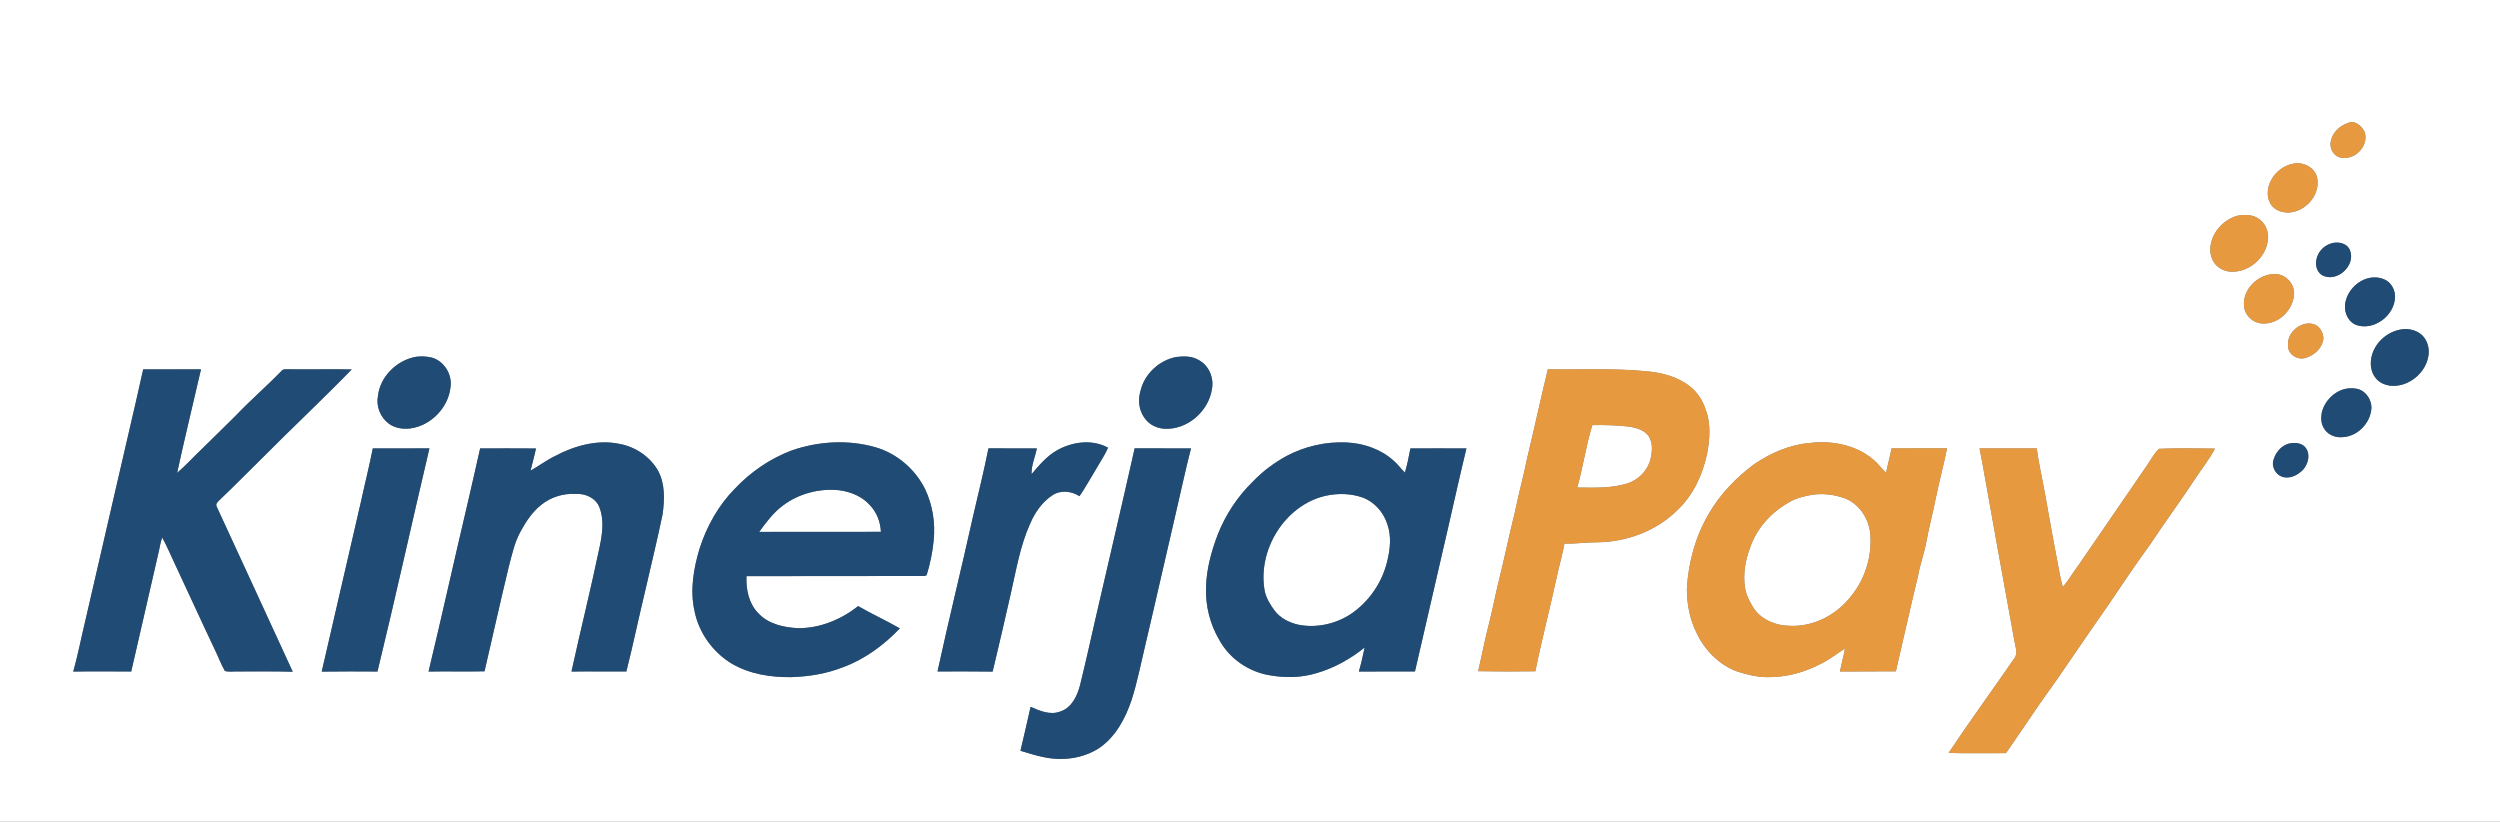 <?xml version="1.0" encoding="UTF-8" standalone="no"?>
<svg
   width="1920pt"
   height="631pt"
   viewBox="0 0 1920 631"
   version="1.1"
   id="svg59"
   sodipodi:docname="0001494162.svg"
   xmlns:inkscape="http://www.inkscape.org/namespaces/inkscape"
   xmlns:sodipodi="http://sodipodi.sourceforge.net/DTD/sodipodi-0.dtd"
   xmlns="http://www.w3.org/2000/svg"
   xmlns:svg="http://www.w3.org/2000/svg">
  <rect x="0" y="0" width="1920" height="631" fill="#808080" stroke="none"/>
  <defs
     id="defs63" />
  <sodipodi:namedview
     id="namedview61"
     pagecolor="#ffffff"
     bordercolor="#000000"
     borderopacity="0.25"
     inkscape:showpageshadow="2"
     inkscape:pageopacity="0.0"
     inkscape:pagecheckerboard="0"
     inkscape:deskcolor="#d1d1d1"
     inkscape:document-units="pt"
     showgrid="false" />
  <g
     id="#ffffffff">
    <path
       fill="#ffffff"
       opacity="1"
       d="M 0,0 H 1920 V 631 H 0 V 0 m 1803.42,94.4 c -6.32,2.06 -11.95,7.09 -13.27,13.8 -1.5,5.5 2.06,12.07 7.92,12.89 10.77,2.15 21.66,-9.54 17.85,-20.08 -2.32,-4.24 -7.34,-8.97 -12.5,-6.61 m -41.92,31.24 c -9.09,1.62 -16.87,8.78 -19.23,17.69 -1.22,4.73 -0.82,10.17 2.19,14.18 2.77,4 7.87,5.58 12.53,5.75 12.98,-0.17 24.88,-12.91 22.7,-26.05 -1.26,-8.21 -10.44,-13.13 -18.19,-11.57 m -43.08,40 c -10.23,2.87 -18.87,11.77 -20.59,22.38 -0.98,5.32 0.23,11.16 3.87,15.26 3.35,3.62 8.34,5.67 13.3,5.36 13.69,-0.16 26.07,-12.05 26.88,-25.7 0.44,-6.18 -2.84,-12.51 -8.24,-15.59 -4.56,-2.7 -10.17,-2.54 -15.22,-1.71 m 73.06,21.01 c -3.8,0.9 -7.32,3.12 -9.6,6.28 -4.22,5.35 -4.72,14.62 1.67,18.53 11.15,5.83 25.79,-7.44 21.29,-19.11 -1.97,-5.29 -8.34,-6.89 -13.36,-5.7 m -51.06,24.85 c -9.85,3.02 -17.93,12.78 -17.05,23.37 0.46,7.4 7.24,13.56 14.62,13.58 11.96,0.45 22.44,-9.91 23.79,-21.48 0.78,-5.76 -2.46,-11.52 -7.31,-14.49 -4.21,-2.52 -9.51,-2.51 -14.05,-0.98 m 79.9,1.82 c -9.97,1.83 -18.29,10.68 -19.33,20.78 -0.71,6.72 3.07,14.18 9.97,15.9 14.34,3.8 30.37,-10.12 28.25,-24.94 -0.85,-3.66 -2.79,-7.23 -5.97,-9.33 -3.76,-2.51 -8.55,-3.08 -12.92,-2.41 m -49.8,35.37 c -7.38,1.6 -13.92,8.45 -13.28,16.31 -0.66,6.85 7.16,11.85 13.33,9.87 6.18,-1.77 11.94,-6.55 13.49,-12.98 0.88,-3.34 -0.42,-6.86 -2.38,-9.56 -2.45,-3.46 -7.22,-4.42 -11.16,-3.64 m 71.82,4.66 c -10.13,2.3 -18.83,10.63 -21.05,20.86 -1.2,5.52 -0.43,11.76 3.31,16.2 2.47,3.28 6.45,4.98 10.39,5.73 14.3,1.93 28.75,-9.79 30.19,-24.07 0.68,-6.1 -1.79,-12.78 -7.02,-16.23 -4.61,-3.04 -10.51,-3.86 -15.82,-2.49 m -1524.98,21.1 c -13.7,3.38 -25.45,15.3 -27.09,29.55 -1.58,7.94 1.85,16.55 8.32,21.36 4.69,3.41 10.78,4.4 16.45,3.68 15.92,-2.08 29.42,-16 30.99,-32 1.31,-9.62 -5,-19.84 -14.46,-22.42 -4.63,-1.12 -9.56,-1.27 -14.21,-0.17 m 585.96,-0.28 c -13.2,2.54 -24.63,13.22 -27.52,26.45 -1.99,6.84 -1.05,14.55 3.19,20.36 3.35,4.93 9.09,7.86 14.97,8.27 17.65,1.2 34.31,-13.3 36.83,-30.57 1.64,-8.55 -2.43,-18.2 -10.31,-22.22 -5.11,-3.12 -11.42,-3.01 -17.16,-2.29 m -793.36,9.5 c -7.29,33.03 -15.22,65.91 -22.71,98.89 -7.21,31.69 -14.69,63.31 -21.92,94.99 -3.07,12.73 -5.54,25.62 -9.07,38.23 14.84,-0.31 29.68,-0.08 44.52,-0.06 7.1,-30.86 14.25,-61.72 21.27,-92.61 0.76,-3.45 1.23,-6.98 2.55,-10.27 3.58,6.47 6.41,13.32 9.58,20 10.34,22.02 20.39,44.17 30.84,66.14 2.62,5.42 4.69,11.12 7.72,16.34 3.33,0.92 6.86,0.22 10.27,0.35 13.94,0.03 27.88,-0.18 41.81,0.22 -19.28,-42.2 -38.87,-84.27 -58.23,-126.43 -1.6,-2.59 1.12,-4.49 2.74,-6.13 10.08,-9.58 19.79,-19.54 29.73,-29.26 23.45,-23.7 47.83,-46.48 71.09,-70.36 -16.07,-0.3 -32.14,0.11 -48.21,-0.11 -1.99,0.13 -4.51,-0.52 -5.87,1.4 -11.51,11.85 -24.07,22.64 -35.44,34.64 -8.26,8.07 -16.43,16.23 -24.69,24.3 -6.77,6.27 -12.87,13.26 -19.91,19.24 5.74,-26.6 12.28,-53.01 18.33,-79.53 -14.8,0 -29.6,-0.03 -44.4,0.02 m 1078.78,-0.06 c -5.53,22.91 -10.54,45.95 -16.02,68.88 -2.73,13.53 -6.45,26.84 -9.17,40.38 -4.79,19.16 -8.69,38.53 -13.56,57.67 -2.62,12.32 -5.38,24.62 -8.54,36.82 -2.01,9.38 -4.1,18.74 -6.2,28.1 14.64,0.23 29.28,0.31 43.91,0.06 4.89,-24.19 11.2,-48.09 16.39,-72.23 1.83,-8.65 4.4,-17.12 5.96,-25.84 8.52,0.3 16.99,-1.05 25.52,-0.99 22.39,-0.3 44.89,-8.66 60.97,-24.47 12.3,-11.44 19.62,-27.42 23.08,-43.66 2.06,-11.09 2.96,-22.96 -1.07,-33.72 -2.28,-6.82 -6.2,-13.19 -11.89,-17.68 -9.62,-7.71 -22.02,-10.83 -34.09,-11.86 -25.02,-2.37 -50.2,-1.06 -75.29,-1.46 m 612.62,15 c -8.92,2.02 -16.26,9.57 -18.27,18.46 -0.66,3.82 -0.56,7.98 1.46,11.42 2.48,4.86 8.09,7.57 13.45,7.28 12.15,0.05 22.82,-10.75 23.28,-22.77 -0.06,-6.14 -4.09,-12.23 -10,-14.16 -3.24,-0.81 -6.66,-0.84 -9.92,-0.23 M 426.24,350.25 c -6.57,3.19 -12.4,7.65 -18.77,11.18 1.32,-5.68 3.01,-11.28 4.16,-17.01 -14.29,-0.19 -28.59,0 -42.88,-0.05 -3.13,14.22 -6.5,28.39 -9.71,42.6 -10.15,42.89 -19.6,85.94 -29.92,128.79 14.33,-0.29 28.67,0.11 42.99,-0.19 6.26,-26.89 12.23,-53.86 18.72,-80.7 2.44,-9.14 4.4,-18.59 9.08,-26.92 4.12,-7.53 8.99,-14.87 15.79,-20.26 7.34,-5.93 16.92,-8.93 26.35,-8.33 7.37,-0.54 15.51,3.02 18.3,10.24 3.76,9.61 2.26,20.29 0.23,30.14 -6.69,32.12 -14.66,63.96 -21.69,96.01 14.05,-0.22 28.11,0.02 42.17,-0.05 5.13,-20.41 9.4,-41.02 14.34,-61.47 4.48,-19.77 9.38,-39.44 13.48,-59.29 1.54,-11.12 1.98,-23.24 -3.49,-33.44 -6.1,-10.7 -17.23,-18.24 -29.28,-20.53 -17.07,-3.66 -34.76,1.27 -49.87,9.28 m 181.74,-4.29 c -16.58,6.23 -31.5,16.54 -43.64,29.39 -12.59,12.75 -21.54,28.83 -27.03,45.81 -4.6,15.36 -7.51,31.84 -3.99,47.75 3.23,16.91 14.14,32.06 28.87,40.89 13.8,7.99 30.06,10.51 45.81,10.23 13.41,-0.45 26.88,-2.65 39.39,-7.6 16.77,-6.12 31.45,-17.01 43.69,-29.85 -10.49,-6.03 -21.54,-11.01 -32,-17.09 -13.07,10.32 -29.32,17.05 -46.13,16.96 -11.04,-0.56 -23,-3.14 -30.73,-11.67 -7.24,-7.43 -9.36,-18.26 -8.92,-28.3 45.58,-0.04 91.17,-0.1 136.75,-0.12 0.4,-0.15 1.21,-0.45 1.61,-0.6 2.7,-8.68 4.51,-17.65 5.41,-26.71 1.36,-13.44 -0.81,-27.27 -6.64,-39.49 -7.59,-15.25 -21.54,-27.2 -37.91,-32.02 -21.05,-6.07 -43.94,-4.75 -64.54,2.42 m 203.82,-0.13 c -7.91,4.48 -13.77,11.56 -19.59,18.36 -0.19,-6.83 2.75,-13.24 4.15,-19.83 -12.41,-0.08 -24.82,0.08 -37.23,-0.04 -3.43,17.35 -7.75,34.52 -11.72,51.75 -8.85,39.93 -18.72,79.64 -27.4,119.61 14.11,-0.02 28.23,-0.12 42.35,0.1 4.87,-20.05 9.4,-40.17 14.01,-60.27 4.11,-17.98 7.14,-36.44 14.79,-53.37 3.65,-8.58 9.27,-16.66 17.15,-21.83 6.28,-4.13 14.62,-3.19 20.75,0.77 4.51,-6.63 8.35,-13.67 12.53,-20.5 3.12,-5.58 6.87,-10.83 9.39,-16.74 -12.21,-6.71 -27.41,-4.65 -39.18,1.99 m 176.36,4.32 c -9.43,5.16 -18.19,11.61 -25.63,19.38 -12.01,11.59 -21.39,25.85 -27.45,41.38 -4.82,12.82 -8.54,26.27 -8.83,40.04 -0.57,14.15 3,28.42 10.23,40.6 7.7,14.19 22.24,24.2 38.08,26.96 12.02,2.21 24.68,2.08 36.44,-1.51 13.56,-3.89 26.09,-10.91 37.05,-19.74 -1.38,6.19 -2.62,12.42 -4.46,18.5 14.37,-0.12 28.74,-0.07 43.1,-0.09 8.46,-36.86 16.92,-73.71 25.49,-110.54 4.64,-20.26 9.15,-40.55 14.05,-60.76 -14.35,-0.1 -28.69,0.02 -43.04,0 -1.16,6.25 -2.44,12.48 -4.2,18.59 -3.06,-2.94 -5.52,-6.45 -8.75,-9.21 -9.87,-8.88 -23.08,-13.35 -36.21,-13.95 -15.83,-0.71 -31.87,2.93 -45.87,10.35 m 359.22,6.22 c -13.86,10.33 -26.28,22.99 -34.91,38.06 -10.36,17.38 -15.79,37.47 -16.95,57.6 -0.04,11.68 2.22,23.51 7.43,34.02 6.31,13.29 17.37,24.64 31.35,29.7 7.34,2.33 14.93,4.19 22.68,4.3 14.75,0.25 29.4,-3.77 42.35,-10.74 6.25,-3.16 11.72,-7.56 17.64,-11.25 -1.08,5.93 -2.73,11.74 -3.93,17.65 14.32,-0.04 28.65,-0.05 42.98,-0.16 5.76,-24.4 11.06,-48.9 17.03,-73.24 1.56,-9.24 5.04,-18 6.59,-27.24 1.92,-10.87 4.97,-21.5 7.01,-32.35 2.68,-12.84 6.05,-25.54 8.67,-38.39 -14.2,-0.04 -28.4,-0.05 -42.6,0.01 -1.23,6.31 -2.95,12.52 -4.27,18.81 -2.4,-2.49 -4.62,-5.14 -7,-7.62 -13.27,-13.32 -33.33,-17.55 -51.52,-15.33 -15.38,1.23 -29.84,7.7 -42.55,16.17 m 411.01,-15.8 c -6.76,1.48 -11.57,7.86 -12.79,14.43 -0.55,5.45 3.72,11.27 9.37,11.62 5.26,0.68 10.17,-2.31 13.78,-5.86 3.85,-4.45 5.82,-11.52 2.14,-16.65 -2.72,-3.99 -8.18,-4.39 -12.5,-3.54 m -1472.08,3.79 c -2.68,13.7 -6.15,27.23 -9.09,40.87 -10.09,43.52 -20.13,87.04 -30.15,130.57 14.28,-0.25 28.55,-0.13 42.83,-0.07 13.87,-56.99 26.42,-114.3 39.9,-171.39 -14.5,0.03 -29,0.02 -43.49,0.02 m 585.1,-0.04 c -9.81,43.76 -20.1,87.41 -30.15,131.12 -3.9,17.04 -7.65,34.11 -11.87,51.07 -2.14,8.13 -6.41,17.04 -14.97,19.89 -7.74,3.04 -15.85,-0.42 -22.92,-3.59 -2.52,11.28 -5.11,22.54 -7.79,33.79 5.92,1.72 11.78,3.74 17.86,4.87 14.23,3.07 29.82,1.18 42.21,-6.73 12.95,-8.58 20.54,-23.03 25.36,-37.4 4.44,-13.96 7.18,-28.38 10.61,-42.6 7.83,-33.06 15.22,-66.22 22.97,-99.29 4,-17.03 7.6,-34.15 11.96,-51.08 -14.43,-0.02 -28.85,0.02 -43.27,-0.05 m 648.88,0.03 c 0.73,3.44 1.38,6.89 2,10.36 8.12,45.9 16.46,91.76 24.79,137.63 0.64,4.42 3.05,9.56 -0.23,13.51 -16.69,24.18 -34.03,47.94 -50.32,72.4 14.66,0.47 29.34,0.08 44,0.17 6.51,-9.16 12.62,-18.6 19.07,-27.8 9.02,-13.58 18.89,-26.55 27.92,-40.12 10.8,-15.81 21.68,-31.57 32.61,-47.29 10.38,-15.52 20.9,-30.95 31.85,-46.08 10.97,-16.65 22.9,-32.63 33.81,-49.33 5.03,-7.79 11.06,-14.97 15.26,-23.29 -14.32,-0.07 -28.68,-0.47 -42.96,0.18 -4.21,4.07 -6.82,9.48 -10.21,14.21 -17,24.66 -33.85,49.44 -50.86,74.1 -4.43,5.83 -8.02,12.27 -12.82,17.81 -0.87,-3.32 -1.68,-6.65 -2.34,-10.01 -3.98,-20.8 -7.81,-41.62 -11.47,-62.48 -2.03,-11.32 -4.66,-22.55 -6.19,-33.96 -14.64,-0.03 -29.28,0.09 -43.91,-0.01 z"
       id="path2" />
    <path
       fill="#ffffff"
       opacity="1"
       d="m 1211.3,374.43 c 4.53,-15.81 6.75,-32.24 11.58,-47.94 9.29,-0.19 18.63,0.08 27.88,1.09 6.02,0.93 12.92,2.76 16.1,8.51 2.57,5.09 1.99,11.16 0.74,16.54 -2.26,8.9 -9.46,16.18 -18.22,18.79 -12.32,3.7 -25.37,3.12 -38.08,3.01 z"
       id="path4" />
    <path
       fill="#ffffff"
       opacity="1"
       d="m 601.25,388.25 c 12.3,-9.25 28.24,-13.4 43.51,-11.72 8.69,1.2 17.38,4.74 23.3,11.43 5.33,5.46 8.09,12.93 8.48,20.48 -31.17,0.14 -62.34,-0.02 -93.51,0.06 5.35,-7.33 10.87,-14.76 18.22,-20.25 z"
       id="path6" />
    <path
       fill="#ffffff"
       opacity="1"
       d="m 1018.39,380.68 c 9.14,-1.92 18.83,-1.76 27.71,1.29 9.28,3.23 16.41,11.33 19.38,20.59 3.28,9.29 2.18,19.46 -0.18,28.82 -3.91,16.18 -13.98,30.78 -27.76,40.13 -11.7,7.72 -26.37,10.97 -40.19,8.32 -7.02,-1.57 -13.98,-4.96 -18.4,-10.8 -3.23,-4.38 -6.2,-9.12 -7.52,-14.45 -6.25,-31.59 15.13,-66.82 46.96,-73.9 z"
       id="path8" />
    <path
       fill="#ffffff"
       opacity="1"
       d="m 1389.38,380.43 c 9.49,-2.02 19.5,-0.77 28.51,2.68 10.83,4.77 17.83,16.21 18.57,27.85 1.13,16.46 -3.99,33.27 -14.27,46.2 -10.93,14.55 -28.77,24.27 -47.18,23.48 -10.5,-0.01 -21.46,-4.16 -27.74,-12.88 -3.23,-4.85 -6.03,-10.17 -7,-15.96 -1.83,-10.63 0.14,-21.64 3.94,-31.63 5.17,-14.89 16.58,-27.19 30.3,-34.71 4.53,-2.73 9.74,-3.97 14.87,-5.03 z"
       id="path10" />
  </g>
  <g
     id="#e6993fff">
    <path
       fill="#e6993f"
       opacity="1"
       d="m 1803.42,94.4 c 5.16,-2.36 10.18,2.37 12.5,6.61 3.81,10.54 -7.08,22.23 -17.85,20.08 -5.86,-0.82 -9.42,-7.39 -7.92,-12.89 1.32,-6.71 6.95,-11.74 13.27,-13.8 z"
       id="path13" />
    <path
       fill="#e6993f"
       opacity="1"
       d="m 1761.5,125.64 c 7.75,-1.56 16.93,3.36 18.19,11.57 2.18,13.14 -9.72,25.88 -22.7,26.05 -4.66,-0.17 -9.76,-1.75 -12.53,-5.75 -3.01,-4.01 -3.41,-9.45 -2.19,-14.18 2.36,-8.91 10.14,-16.07 19.23,-17.69 z"
       id="path15" />
    <path
       fill="#e6993f"
       opacity="1"
       d="m 1718.42,165.64 c 5.05,-0.83 10.66,-0.99 15.22,1.71 5.4,3.08 8.68,9.41 8.24,15.59 -0.81,13.65 -13.19,25.54 -26.88,25.7 -4.96,0.31 -9.95,-1.74 -13.3,-5.36 -3.64,-4.1 -4.85,-9.94 -3.87,-15.26 1.72,-10.61 10.36,-19.51 20.59,-22.38 z"
       id="path17" />
    <path
       fill="#e6993f"
       opacity="1"
       d="m 1740.42,211.5 c 4.54,-1.53 9.84,-1.54 14.05,0.98 4.85,2.97 8.09,8.73 7.31,14.49 -1.35,11.57 -11.83,21.93 -23.79,21.48 -7.38,-0.02 -14.16,-6.18 -14.62,-13.58 -0.88,-10.59 7.2,-20.35 17.05,-23.37 z"
       id="path19" />
    <path
       fill="#e6993f"
       opacity="1"
       d="m 1770.52,248.69 c 3.94,-0.78 8.71,0.18 11.16,3.64 1.96,2.7 3.26,6.22 2.38,9.56 -1.55,6.43 -7.31,11.21 -13.49,12.98 -6.17,1.98 -13.99,-3.02 -13.33,-9.87 -0.64,-7.86 5.9,-14.71 13.28,-16.31 z"
       id="path21" />
    <path
       fill="#e6993f"
       opacity="1"
       d="m 1188.74,283.61 c 25.09,0.4 50.27,-0.91 75.29,1.46 12.07,1.03 24.47,4.15 34.09,11.86 5.69,4.49 9.61,10.86 11.89,17.68 4.03,10.76 3.13,22.63 1.07,33.72 -3.46,16.24 -10.78,32.22 -23.08,43.66 -16.08,15.81 -38.58,24.17 -60.97,24.47 -8.53,-0.06 -17,1.29 -25.52,0.99 -1.56,8.72 -4.13,17.19 -5.96,25.84 -5.19,24.14 -11.5,48.04 -16.39,72.23 -14.63,0.25 -29.27,0.17 -43.91,-0.06 2.1,-9.36 4.19,-18.72 6.2,-28.1 3.16,-12.2 5.92,-24.5 8.54,-36.82 4.87,-19.14 8.77,-38.51 13.56,-57.67 2.72,-13.54 6.44,-26.85 9.17,-40.38 5.48,-22.93 10.49,-45.97 16.02,-68.88 m 22.56,90.82 c 12.71,0.11 25.76,0.69 38.08,-3.01 8.76,-2.61 15.96,-9.89 18.22,-18.79 1.25,-5.38 1.83,-11.45 -0.74,-16.54 -3.18,-5.75 -10.08,-7.58 -16.1,-8.51 -9.25,-1.01 -18.59,-1.28 -27.88,-1.09 -4.83,15.7 -7.05,32.13 -11.58,47.94 z"
       id="path23" />
    <path
       fill="#e6993f"
       opacity="1"
       d="m 1347.38,356.37 c 12.71,-8.47 27.17,-14.94 42.55,-16.17 18.19,-2.22 38.25,2.01 51.52,15.33 2.38,2.48 4.6,5.13 7,7.62 1.32,-6.29 3.04,-12.5 4.27,-18.81 14.2,-0.06 28.4,-0.05 42.6,-0.01 -2.62,12.85 -5.99,25.55 -8.67,38.39 -2.04,10.85 -5.09,21.48 -7.01,32.35 -1.55,9.24 -5.03,18 -6.59,27.24 -5.97,24.34 -11.27,48.84 -17.03,73.24 -14.33,0.11 -28.66,0.12 -42.98,0.16 1.2,-5.91 2.85,-11.72 3.93,-17.65 -5.92,3.69 -11.39,8.09 -17.64,11.25 -12.95,6.97 -27.6,10.99 -42.35,10.74 -7.75,-0.11 -15.34,-1.97 -22.68,-4.3 -13.98,-5.06 -25.04,-16.41 -31.35,-29.7 -5.21,-10.51 -7.47,-22.34 -7.43,-34.02 1.16,-20.13 6.59,-40.22 16.95,-57.6 8.63,-15.07 21.05,-27.73 34.91,-38.06 m 42,24.06 c -5.13,1.06 -10.34,2.3 -14.87,5.03 -13.72,7.52 -25.13,19.82 -30.3,34.71 -3.8,9.99 -5.77,21 -3.94,31.63 0.97,5.79 3.77,11.11 7,15.96 6.28,8.72 17.24,12.87 27.74,12.88 18.41,0.79 36.25,-8.93 47.18,-23.48 10.28,-12.93 15.4,-29.74 14.27,-46.2 -0.74,-11.64 -7.74,-23.08 -18.57,-27.85 -9.01,-3.45 -19.02,-4.7 -28.51,-2.68 z"
       id="path25" />
    <path
       fill="#e6993f"
       opacity="1"
       d="m 1520.29,344.35 c 14.63,0.1 29.27,-0.02 43.91,0.01 1.53,11.41 4.16,22.64 6.19,33.96 3.66,20.86 7.49,41.68 11.47,62.48 0.66,3.36 1.47,6.69 2.34,10.01 4.8,-5.54 8.39,-11.98 12.82,-17.81 17.01,-24.66 33.86,-49.44 50.86,-74.1 3.39,-4.73 6,-10.14 10.21,-14.21 14.28,-0.65 28.64,-0.25 42.96,-0.18 -4.2,8.32 -10.23,15.5 -15.26,23.29 -10.91,16.7 -22.84,32.68 -33.81,49.33 -10.95,15.13 -21.47,30.56 -31.85,46.08 -10.93,15.72 -21.81,31.48 -32.61,47.29 -9.03,13.57 -18.9,26.54 -27.92,40.12 -6.45,9.2 -12.56,18.64 -19.07,27.8 -14.66,-0.09 -29.34,0.3 -44,-0.17 16.29,-24.46 33.63,-48.22 50.32,-72.4 3.28,-3.95 0.87,-9.09 0.23,-13.51 -8.33,-45.87 -16.67,-91.73 -24.79,-137.63 -0.62,-3.47 -1.27,-6.92 -2,-10.36 z"
       id="path27" />
  </g>
  <g
     id="#1f4b74ff">
    <path
       fill="#1f4b74"
       opacity="1"
       d="m 1791.48,186.65 c 5.02,-1.19 11.39,0.41 13.36,5.7 4.5,11.67 -10.14,24.94 -21.29,19.11 -6.39,-3.91 -5.89,-13.18 -1.67,-18.53 2.28,-3.16 5.8,-5.38 9.6,-6.28 z"
       id="path30" />
    <path
       fill="#1f4b74"
       opacity="1"
       d="m 1820.32,213.32 c 4.37,-0.67 9.16,-0.1 12.92,2.41 3.18,2.1 5.12,5.67 5.97,9.33 2.12,14.82 -13.91,28.74 -28.25,24.94 -6.9,-1.72 -10.68,-9.18 -9.97,-15.9 1.04,-10.1 9.36,-18.95 19.33,-20.78 z"
       id="path32" />
    <path
       fill="#1f4b74"
       opacity="1"
       d="m 1842.34,253.35 c 5.31,-1.37 11.21,-0.55 15.82,2.49 5.23,3.45 7.7,10.13 7.02,16.23 -1.44,14.28 -15.89,26 -30.19,24.07 -3.94,-0.75 -7.92,-2.45 -10.39,-5.73 -3.74,-4.44 -4.51,-10.68 -3.31,-16.2 2.22,-10.23 10.92,-18.56 21.05,-20.86 z"
       id="path34" />
    <path
       fill="#1f4b74"
       opacity="1"
       d="m 317.36,274.45 c 4.65,-1.1 9.58,-0.95 14.21,0.17 9.46,2.58 15.77,12.8 14.46,22.42 -1.57,16 -15.07,29.92 -30.99,32 -5.67,0.72 -11.76,-0.27 -16.45,-3.68 -6.47,-4.81 -9.9,-13.42 -8.32,-21.36 1.64,-14.25 13.39,-26.17 27.09,-29.55 z"
       id="path36" />
    <path
       fill="#1f4b74"
       opacity="1"
       d="m 903.32,274.17 c 5.74,-0.72 12.05,-0.83 17.16,2.29 7.88,4.02 11.95,13.67 10.31,22.22 -2.52,17.27 -19.18,31.77 -36.83,30.57 -5.88,-0.41 -11.62,-3.34 -14.97,-8.27 -4.24,-5.81 -5.18,-13.52 -3.19,-20.36 2.89,-13.23 14.32,-23.91 27.52,-26.45 z"
       id="path38" />
    <path
       fill="#1f4b74"
       opacity="1"
       d="m 109.96,283.67 c 14.8,-0.05 29.6,-0.02 44.4,-0.02 -6.05,26.52 -12.59,52.93 -18.33,79.53 7.04,-5.98 13.14,-12.97 19.91,-19.24 8.26,-8.07 16.43,-16.23 24.69,-24.3 11.37,-12 23.93,-22.79 35.44,-34.64 1.36,-1.92 3.88,-1.27 5.87,-1.4 16.07,0.22 32.14,-0.19 48.21,0.11 -23.26,23.88 -47.64,46.66 -71.09,70.36 -9.94,9.72 -19.65,19.68 -29.73,29.26 -1.62,1.64 -4.34,3.54 -2.74,6.13 19.36,42.16 38.95,84.23 58.23,126.43 -13.93,-0.4 -27.87,-0.19 -41.81,-0.22 -3.41,-0.13 -6.94,0.57 -10.27,-0.35 -3.03,-5.22 -5.1,-10.92 -7.72,-16.34 -10.45,-21.97 -20.5,-44.12 -30.84,-66.14 -3.17,-6.68 -6,-13.53 -9.58,-20 -1.32,3.29 -1.79,6.82 -2.55,10.27 -7.02,30.89 -14.17,61.75 -21.27,92.61 -14.84,-0.02 -29.68,-0.25 -44.52,0.06 3.53,-12.61 6,-25.5 9.07,-38.23 7.23,-31.68 14.71,-63.3 21.92,-94.99 7.49,-32.98 15.42,-65.86 22.71,-98.89 z"
       id="path40" />
    <path
       fill="#1f4b74"
       opacity="1"
       d="m 1801.36,298.61 c 3.26,-0.61 6.68,-0.58 9.92,0.23 5.91,1.93 9.94,8.02 10,14.16 -0.46,12.02 -11.13,22.82 -23.28,22.77 -5.36,0.29 -10.97,-2.42 -13.45,-7.28 -2.02,-3.44 -2.12,-7.6 -1.46,-11.42 2.01,-8.89 9.35,-16.44 18.27,-18.46 z"
       id="path42" />
    <path
       fill="#1f4b74"
       opacity="1"
       d="m 426.24,350.25 c 15.11,-8.01 32.8,-12.94 49.87,-9.28 12.05,2.29 23.18,9.83 29.28,20.53 5.47,10.2 5.03,22.32 3.49,33.44 -4.1,19.85 -9,39.52 -13.48,59.29 -4.94,20.45 -9.21,41.06 -14.34,61.47 -14.06,0.07 -28.12,-0.17 -42.17,0.05 7.03,-32.05 15,-63.89 21.69,-96.01 2.03,-9.85 3.53,-20.53 -0.23,-30.14 -2.79,-7.22 -10.93,-10.78 -18.3,-10.24 -9.43,-0.6 -19.01,2.4 -26.35,8.33 -6.8,5.39 -11.67,12.73 -15.79,20.26 -4.68,8.33 -6.64,17.78 -9.08,26.92 -6.49,26.84 -12.46,53.81 -18.72,80.7 -14.32,0.3 -28.66,-0.1 -42.99,0.19 10.32,-42.85 19.77,-85.9 29.92,-128.79 3.21,-14.21 6.58,-28.38 9.71,-42.6 14.29,0.05 28.59,-0.14 42.88,0.05 -1.15,5.73 -2.84,11.33 -4.16,17.01 6.37,-3.53 12.2,-7.99 18.77,-11.18 z"
       id="path44" />
    <path
       fill="#1f4b74"
       opacity="1"
       d="m 607.98,345.96 c 20.6,-7.17 43.49,-8.49 64.54,-2.42 16.37,4.82 30.32,16.77 37.91,32.02 5.83,12.22 8,26.05 6.64,39.49 -0.9,9.06 -2.71,18.03 -5.41,26.71 -0.4,0.15 -1.21,0.45 -1.61,0.6 -45.58,0.02 -91.17,0.08 -136.75,0.12 -0.44,10.04 1.68,20.87 8.92,28.3 7.73,8.53 19.69,11.11 30.73,11.67 16.81,0.09 33.06,-6.64 46.13,-16.96 10.46,6.08 21.51,11.06 32,17.09 -12.24,12.84 -26.92,23.73 -43.69,29.85 -12.51,4.95 -25.98,7.15 -39.39,7.6 -15.75,0.28 -32.01,-2.24 -45.81,-10.23 -14.73,-8.83 -25.64,-23.98 -28.87,-40.89 -3.52,-15.91 -0.61,-32.39 3.99,-47.75 5.49,-16.98 14.44,-33.06 27.03,-45.81 12.14,-12.85 27.06,-23.16 43.64,-29.39 m -6.73,42.29 c -7.35,5.49 -12.87,12.92 -18.22,20.25 31.17,-0.08 62.34,0.08 93.51,-0.06 -0.39,-7.55 -3.15,-15.02 -8.48,-20.48 -5.92,-6.69 -14.61,-10.23 -23.3,-11.43 -15.27,-1.68 -31.21,2.47 -43.51,11.72 z"
       id="path46" />
    <path
       fill="#1f4b74"
       opacity="1"
       d="m 811.8,345.83 c 11.77,-6.64 26.97,-8.7 39.18,-1.99 -2.52,5.91 -6.27,11.16 -9.39,16.74 -4.18,6.83 -8.02,13.87 -12.53,20.5 -6.13,-3.96 -14.47,-4.9 -20.75,-0.77 -7.88,5.17 -13.5,13.25 -17.15,21.83 -7.65,16.93 -10.68,35.39 -14.79,53.37 -4.61,20.1 -9.14,40.22 -14.01,60.27 -14.12,-0.22 -28.24,-0.12 -42.35,-0.1 8.68,-39.97 18.55,-79.68 27.4,-119.61 3.97,-17.23 8.29,-34.4 11.72,-51.75 12.41,0.12 24.82,-0.04 37.23,0.04 -1.4,6.59 -4.34,13 -4.15,19.83 5.82,-6.8 11.68,-13.88 19.59,-18.36 z"
       id="path48" />
    <path
       fill="#1f4b74"
       opacity="1"
       d="m 988.16,350.15 c 14,-7.42 30.04,-11.06 45.87,-10.35 13.13,0.6 26.34,5.07 36.21,13.95 3.23,2.76 5.69,6.27 8.75,9.21 1.76,-6.11 3.04,-12.34 4.2,-18.59 14.35,0.02 28.69,-0.1 43.04,0 -4.9,20.21 -9.41,40.5 -14.05,60.76 -8.57,36.83 -17.03,73.68 -25.49,110.54 -14.36,0.02 -28.73,-0.03 -43.1,0.09 1.84,-6.08 3.08,-12.31 4.46,-18.5 -10.96,8.83 -23.49,15.85 -37.05,19.74 -11.76,3.59 -24.42,3.72 -36.44,1.51 -15.84,-2.76 -30.38,-12.77 -38.08,-26.96 -7.23,-12.18 -10.8,-26.45 -10.23,-40.6 0.29,-13.77 4.01,-27.22 8.83,-40.04 6.06,-15.53 15.44,-29.79 27.45,-41.38 7.44,-7.77 16.2,-14.22 25.63,-19.38 m 30.23,30.53 c -31.83,7.08 -53.21,42.31 -46.96,73.9 1.32,5.33 4.29,10.07 7.52,14.45 4.42,5.84 11.38,9.23 18.4,10.8 13.82,2.65 28.49,-0.6 40.19,-8.32 13.78,-9.35 23.85,-23.95 27.76,-40.13 2.36,-9.36 3.46,-19.53 0.18,-28.82 -2.97,-9.26 -10.1,-17.36 -19.38,-20.59 -8.88,-3.05 -18.57,-3.21 -27.71,-1.29 z"
       id="path50" />
    <path
       fill="#1f4b74"
       opacity="1"
       d="m 1758.39,340.57 c 4.32,-0.85 9.78,-0.45 12.5,3.54 3.68,5.13 1.71,12.2 -2.14,16.65 -3.61,3.55 -8.52,6.54 -13.78,5.86 -5.65,-0.35 -9.92,-6.17 -9.37,-11.62 1.22,-6.57 6.03,-12.95 12.79,-14.43 z"
       id="path52" />
    <path
       fill="#1f4b74"
       opacity="1"
       d="m 286.31,344.36 c 14.49,0 28.99,0.01 43.49,-0.02 -13.48,57.09 -26.03,114.4 -39.9,171.39 -14.28,-0.06 -28.55,-0.18 -42.83,0.07 10.02,-43.53 20.06,-87.05 30.15,-130.57 2.94,-13.64 6.41,-27.17 9.09,-40.87 z"
       id="path54" />
    <path
       fill="#1f4b74"
       opacity="1"
       d="m 871.41,344.32 c 14.42,0.07 28.84,0.03 43.27,0.05 -4.36,16.93 -7.96,34.05 -11.96,51.08 -7.75,33.07 -15.14,66.23 -22.97,99.29 -3.43,14.22 -6.17,28.64 -10.61,42.6 -4.82,14.37 -12.41,28.82 -25.36,37.4 -12.39,7.91 -27.98,9.8 -42.21,6.73 -6.08,-1.13 -11.94,-3.15 -17.86,-4.87 2.68,-11.25 5.27,-22.51 7.79,-33.79 7.07,3.17 15.18,6.63 22.92,3.59 8.56,-2.85 12.83,-11.76 14.97,-19.89 4.22,-16.96 7.97,-34.03 11.87,-51.07 10.05,-43.71 20.34,-87.36 30.15,-131.12 z"
       id="path56" />
  </g>
</svg>
